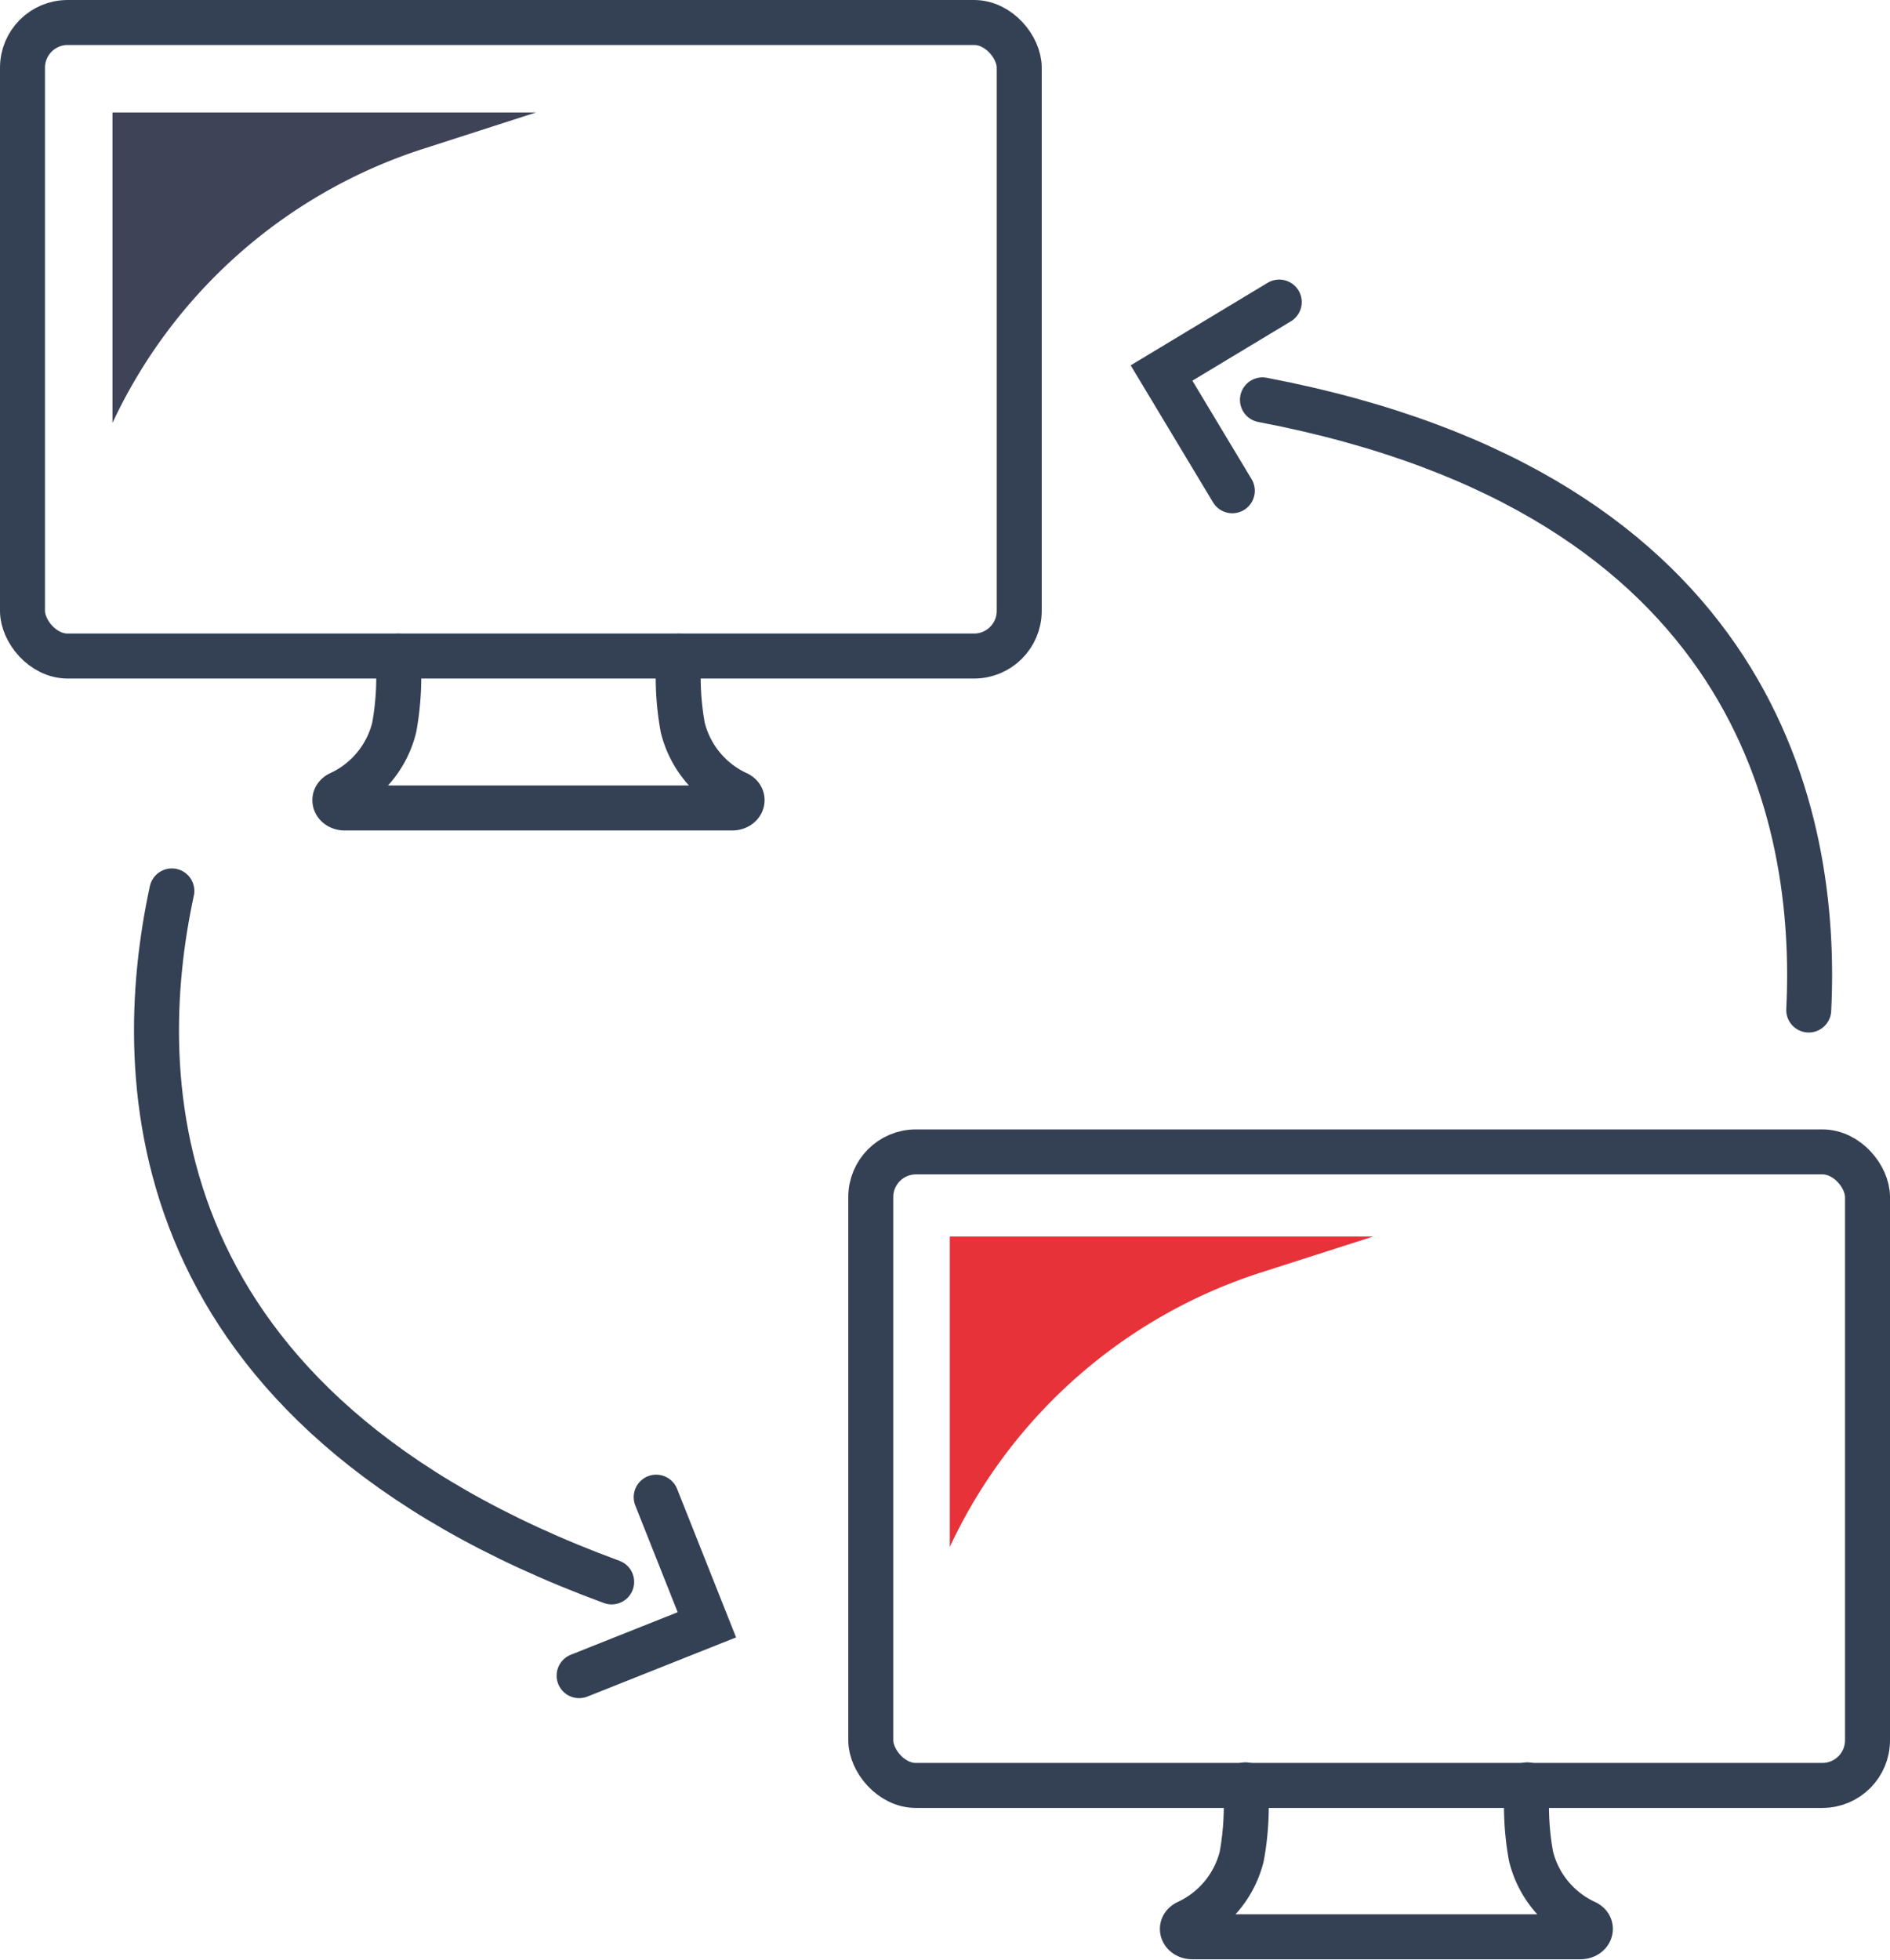 <svg xmlns="http://www.w3.org/2000/svg" viewBox="0 0 126.04 130.66"><defs><style>.cls-1,.cls-2{fill:none;stroke:#344154;stroke-linecap:round;stroke-width:3px;}.cls-1{stroke-miterlimit:10;}.cls-2{stroke-linejoin:round;}.cls-3{fill:#3f4358;}.cls-4{fill:#e7323a;}</style></defs><title> 3</title><g id="Слой_2" data-name="Слой 2"><g id="Icon_Set" data-name="Icon Set"><path class="cls-1" d="M120.62,67.34c.64-12.85-3.49-34.4-36.43-40.68"/><polyline class="cls-1" points="82.18 32.72 77.46 24.87 85.31 20.14"/><path class="cls-1" d="M11.46,59.4C8.74,72,9.31,93.91,40.79,105.47"/><polyline class="cls-1" points="43.76 99.82 47.14 108.33 38.62 111.72"/><path id="_Контур_" data-name="&lt;Контур&gt;" class="cls-2" d="M101.85,119a18.74,18.74,0,0,0,.25,4.76,6.59,6.59,0,0,0,3.66,4.42h0c.55.28.29.95-.37.95H79.52c-.66,0-.92-.66-.37-.95h0a6.59,6.59,0,0,0,3.66-4.42,18.75,18.75,0,0,0,.25-4.76"/><rect id="_Прямоугольник_" data-name="&lt;Прямоугольник&gt;" class="cls-2" x="58.07" y="76.8" width="66.47" height="42.24" rx="3.01" ry="3.01"/><path id="_Контур_2" data-name="&lt;Контур&gt;" class="cls-2" d="M45.28,43.74a18.74,18.74,0,0,0,.25,4.76,6.59,6.59,0,0,0,3.66,4.42h0c.55.28.29.95-.37.95H23c-.66,0-.92-.66-.37-.95h0a6.59,6.59,0,0,0,3.66-4.42,18.74,18.74,0,0,0,.25-4.76"/><rect id="_Прямоугольник_2" data-name="&lt;Прямоугольник&gt;" class="cls-2" x="1.5" y="1.5" width="66.47" height="42.24" rx="3.01" ry="3.01"/><path class="cls-3" d="M35.74,7.5H7.5V28.2h0A34.56,34.56,0,0,1,28.2,9.93Z"/><path class="cls-4" d="M91.58,82.44H63.34v20.7h0A34.56,34.56,0,0,1,84,84.87Z"/></g></g></svg>